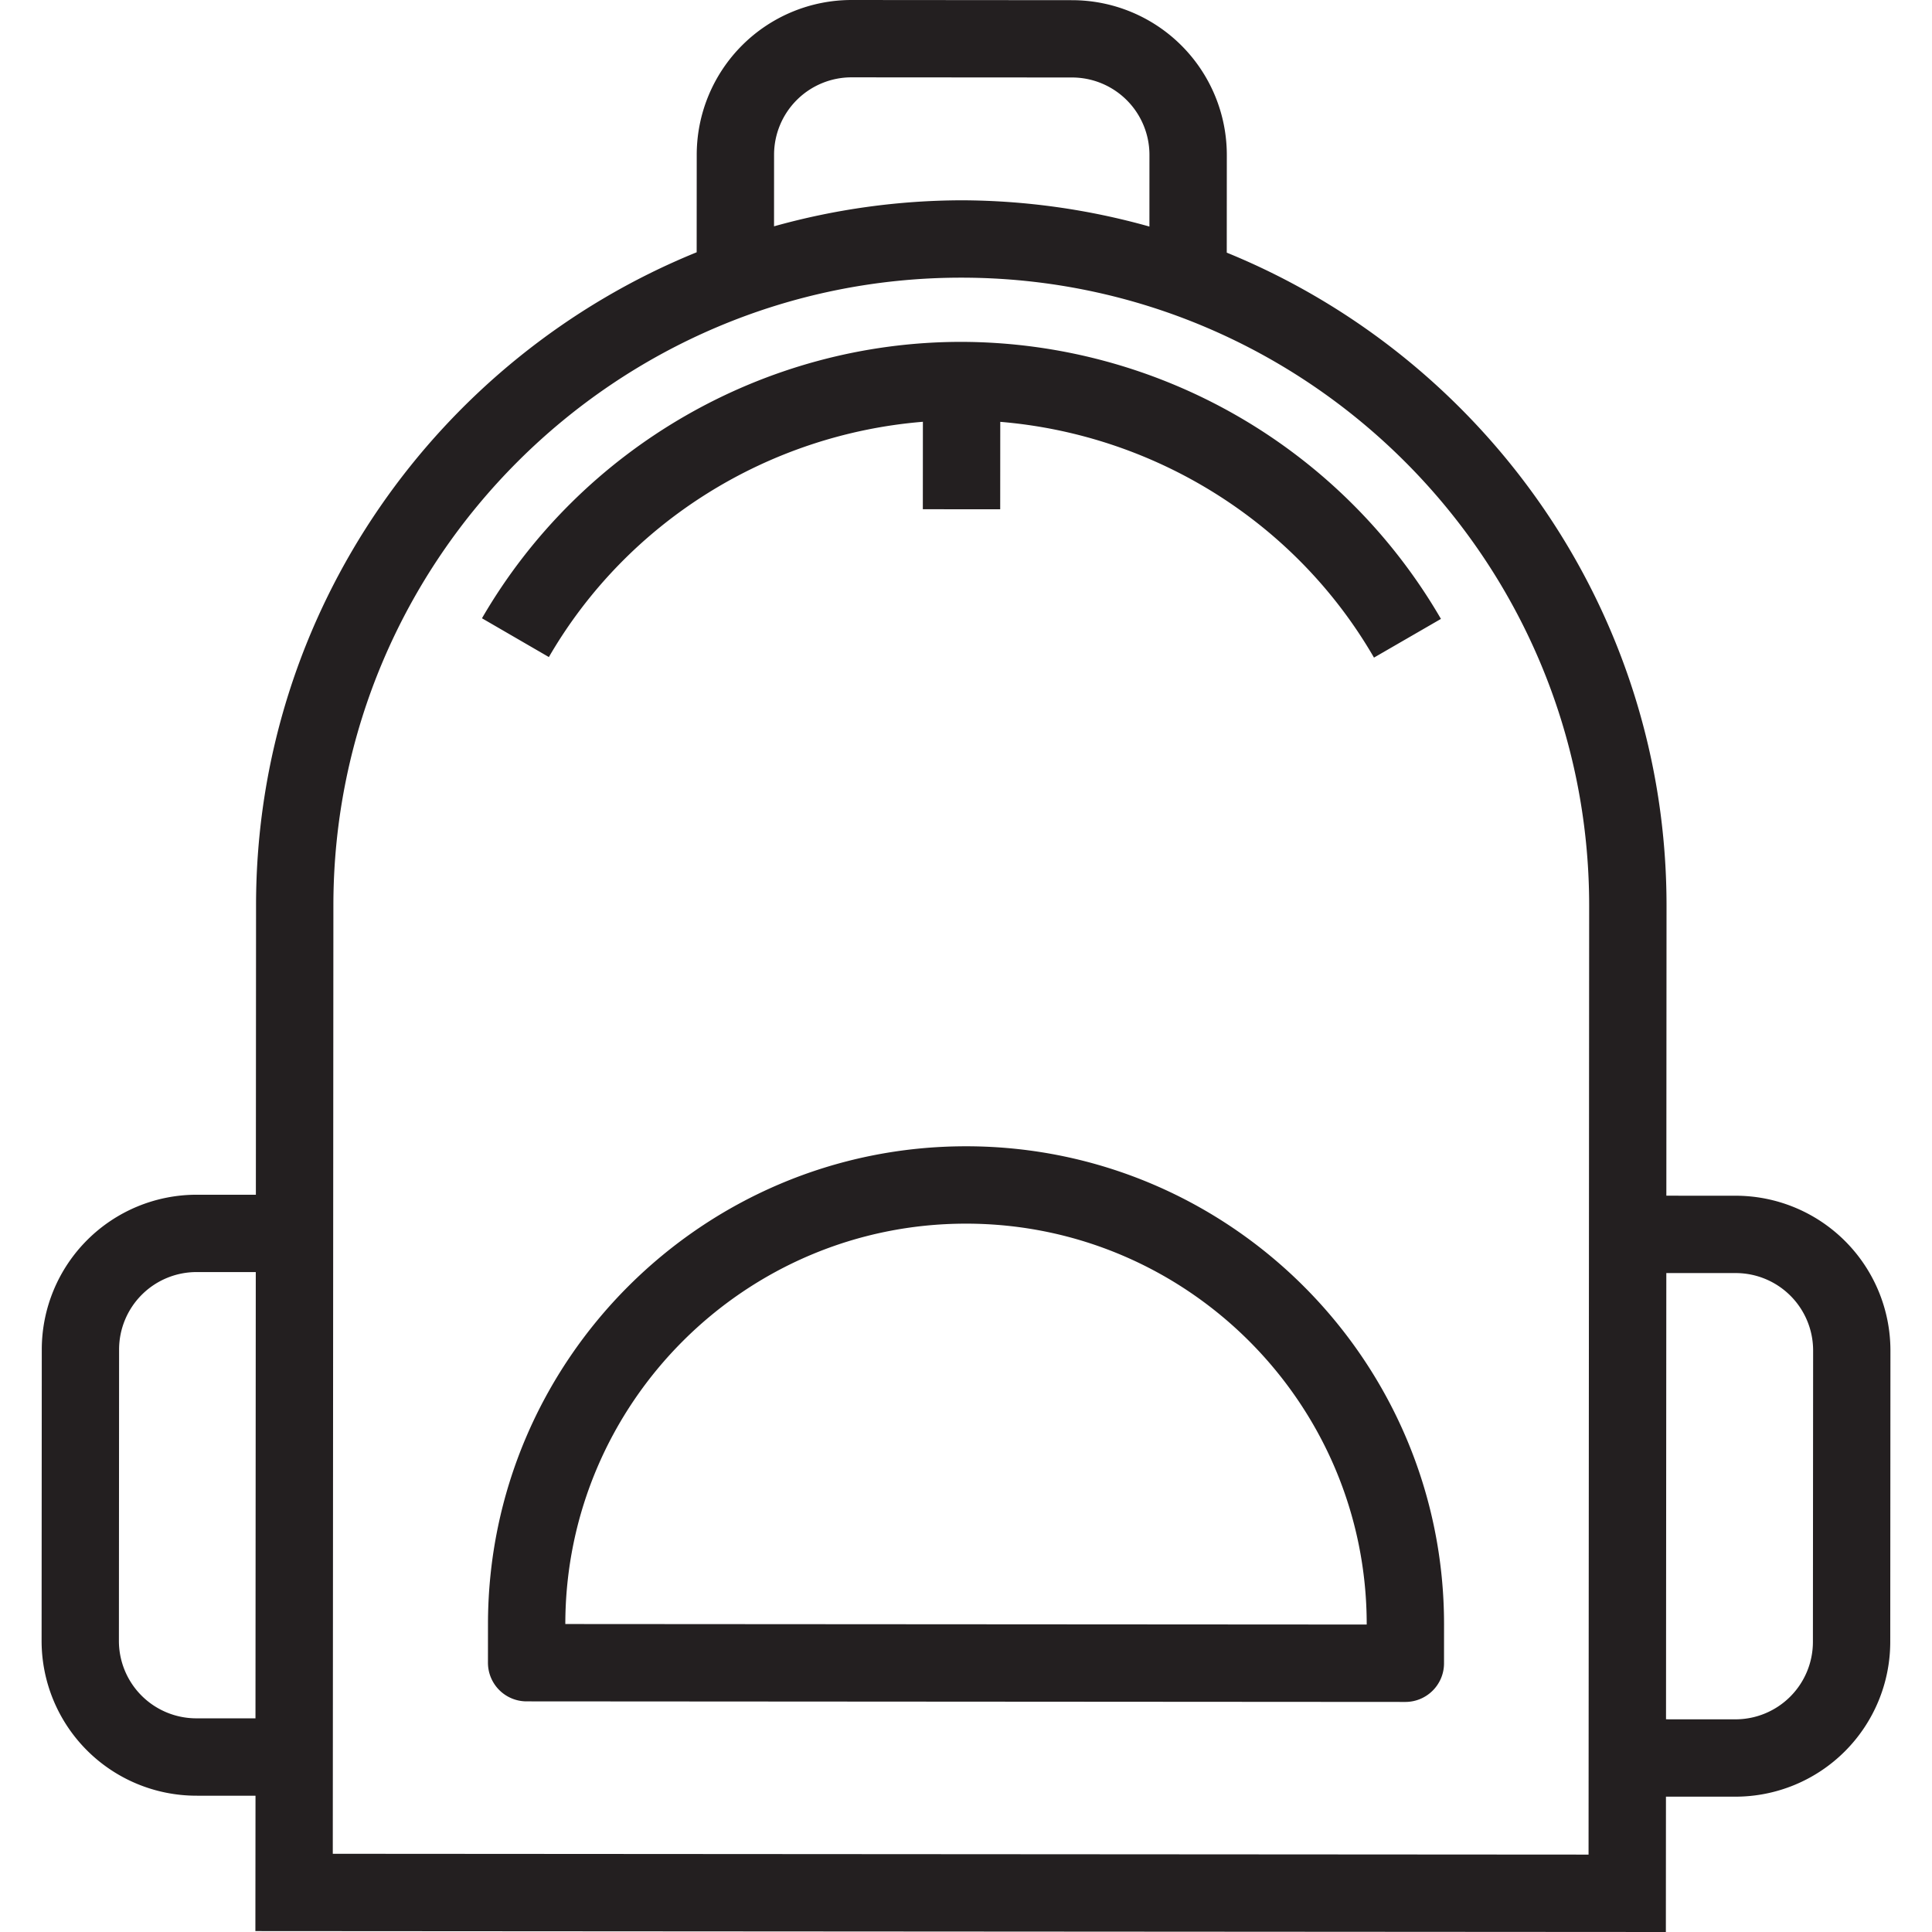 <svg xmlns="http://www.w3.org/2000/svg" viewBox="0 0 64 64"><path fill="#231f20" d="m57.502 39.61-2.302-.001.006-9.596c.006-9.775-6.03-18.16-14.568-21.644l.002-3.235A5.13 5.13 0 0 0 35.518.006L28.208 0a5.13 5.13 0 0 0-5.128 5.122l-.002 3.235c-8.543 3.474-14.59 11.85-14.596 21.625l-.006 9.596-1.964-.001a5.13 5.13 0 0 0-5.128 5.122l-.006 9.658A5.13 5.13 0 0 0 6.5 59.485l1.964.001-.004 4.484 46.724.03.003-4.484 2.302.001a5.13 5.13 0 0 0 5.128-5.122l.006-9.658a5.13 5.13 0 0 0-5.121-5.127zM25.642 5.123a2.566 2.566 0 0 1 2.564-2.561l7.31.005a2.565 2.565 0 0 1 2.561 2.564l-.001 2.374a23.243 23.243 0 0 0-6.217-.87 23.259 23.259 0 0 0-6.218.862l.001-2.374zM6.5 56.922a2.565 2.565 0 0 1-2.561-2.564l.006-9.658a2.566 2.566 0 0 1 2.564-2.561l1.964.001-.01 14.783-1.963-.001zm46.123 4.514-41.599-.027.02-31.425c.007-11.469 9.344-20.793 20.813-20.786 11.469.007 20.793 9.344 20.786 20.813l-.02 31.425zm7.432-7.042a2.566 2.566 0 0 1-2.564 2.561l-2.302-.001.01-14.783 2.302.001a2.565 2.565 0 0 1 2.561 2.564l-.007 9.658zM32.011 37.972c-8.732-.006-15.84 7.093-15.846 15.825l-.001 1.281a1.28 1.28 0 0 0 1.28 1.282l29.109.019c.708 0 1.282-.573 1.282-1.28l.001-1.281c.006-8.732-7.093-15.84-15.825-15.846zM18.727 53.798c.005-7.318 5.963-13.268 13.282-13.263 7.318.005 13.269 5.963 13.265 13.28l-26.547-.017zm29.006-33.296-2.218 1.282c-2.597-4.493-7.263-7.384-12.38-7.81l-.002 2.897-2.563-.002.002-2.897c-5.117.419-9.787 3.304-12.39 7.794l-2.216-1.285c3.276-5.652 9.364-9.161 15.889-9.156a18.411 18.411 0 0 1 15.878 9.177z"></path></svg>